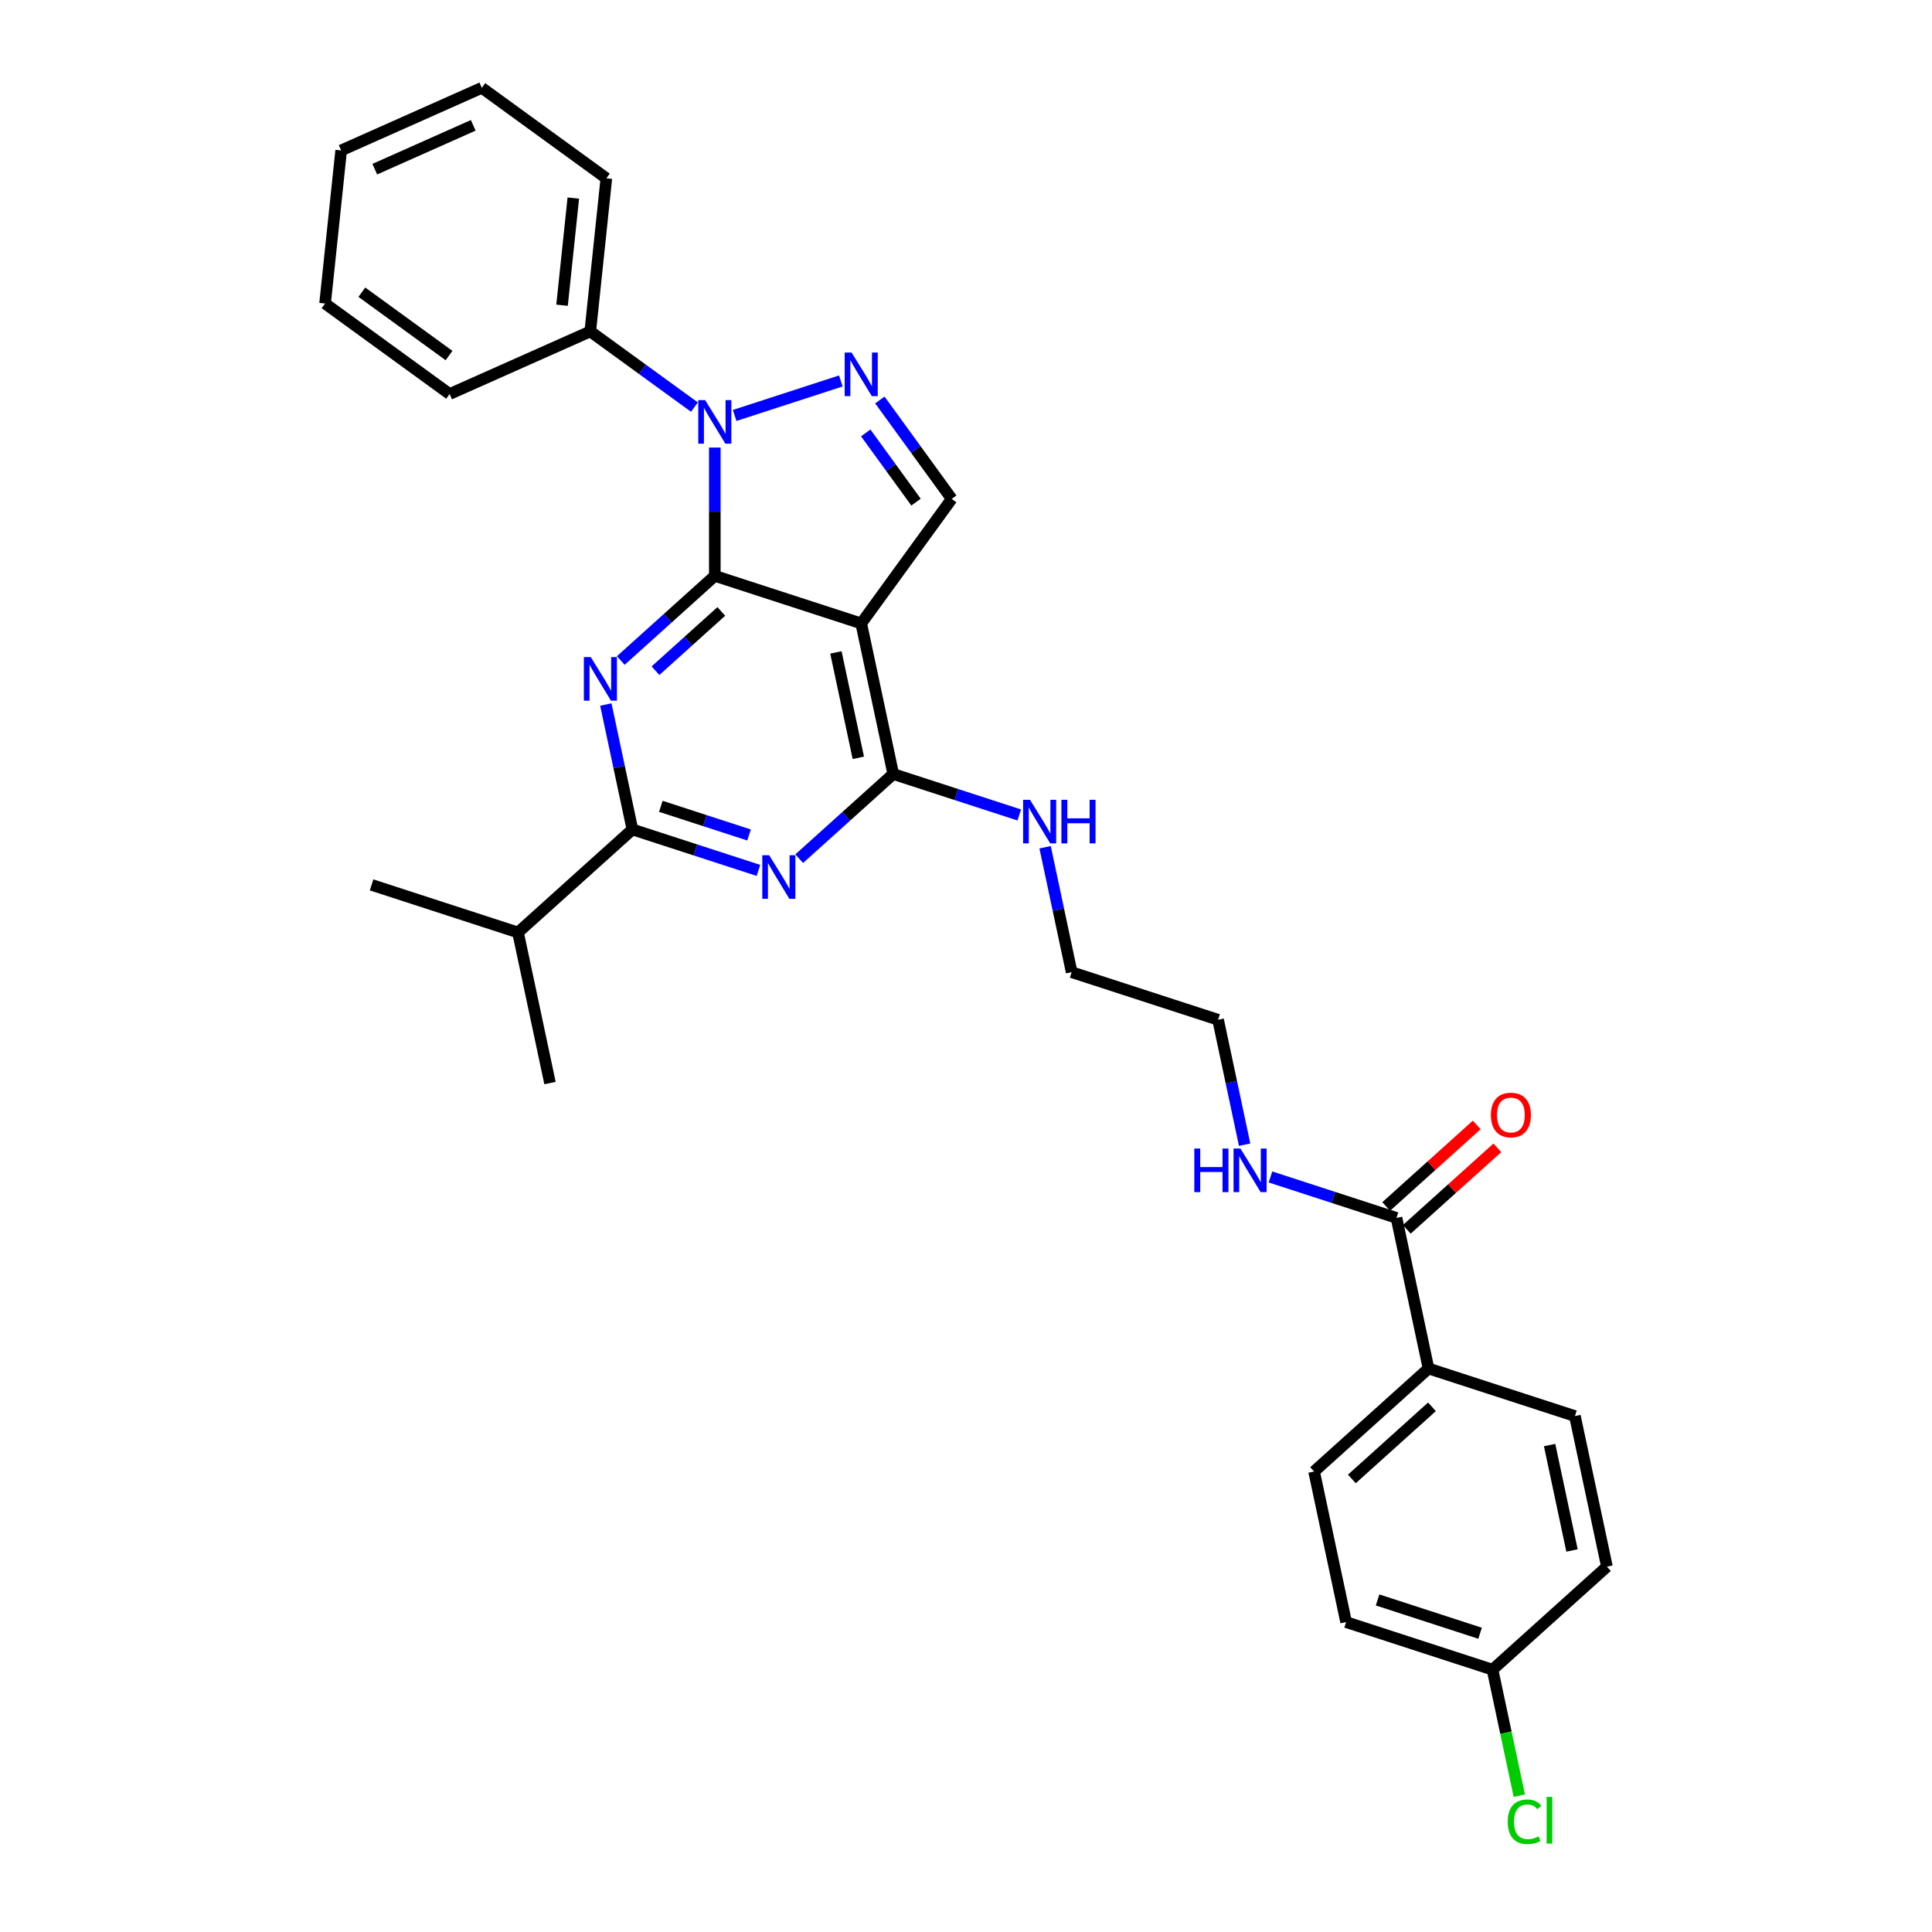 <?xml version='1.0' encoding='iso-8859-1'?>
<svg version='1.1' baseProfile='full'
              xmlns='http://www.w3.org/2000/svg'
                      xmlns:rdkit='http://www.rdkit.org/xml'
                      xmlns:xlink='http://www.w3.org/1999/xlink'
                  xml:space='preserve'
width='1000px' height='1000px' viewBox='0 0 1000 1000'>
<!-- END OF HEADER -->
<rect style='opacity:1.0;fill:#FFFFFF;stroke:none' width='1000' height='1000' x='0' y='0'> </rect>
<path class='bond-0' d='M 644.218,592.489 L 637.346,560.155' style='fill:none;fill-rule:evenodd;stroke:#0000FF;stroke-width:6px;stroke-linecap:butt;stroke-linejoin:miter;stroke-opacity:1' />
<path class='bond-0' d='M 637.346,560.155 L 630.473,527.821' style='fill:none;fill-rule:evenodd;stroke:#000000;stroke-width:6px;stroke-linecap:butt;stroke-linejoin:miter;stroke-opacity:1' />
<path class='bond-1' d='M 657.59,609.193 L 690.208,619.791' style='fill:none;fill-rule:evenodd;stroke:#0000FF;stroke-width:6px;stroke-linecap:butt;stroke-linejoin:miter;stroke-opacity:1' />
<path class='bond-1' d='M 690.208,619.791 L 722.825,630.389' style='fill:none;fill-rule:evenodd;stroke:#000000;stroke-width:6px;stroke-linecap:butt;stroke-linejoin:miter;stroke-opacity:1' />
<path class='bond-2' d='M 739.392,708.332 L 680.175,761.652' style='fill:none;fill-rule:evenodd;stroke:#000000;stroke-width:6px;stroke-linecap:butt;stroke-linejoin:miter;stroke-opacity:1' />
<path class='bond-2' d='M 741.174,728.173 L 699.721,765.497' style='fill:none;fill-rule:evenodd;stroke:#000000;stroke-width:6px;stroke-linecap:butt;stroke-linejoin:miter;stroke-opacity:1' />
<path class='bond-3' d='M 739.392,708.332 L 815.177,732.956' style='fill:none;fill-rule:evenodd;stroke:#000000;stroke-width:6px;stroke-linecap:butt;stroke-linejoin:miter;stroke-opacity:1' />
<path class='bond-4' d='M 739.392,708.332 L 722.825,630.389' style='fill:none;fill-rule:evenodd;stroke:#000000;stroke-width:6px;stroke-linecap:butt;stroke-linejoin:miter;stroke-opacity:1' />
<path class='bond-5' d='M 728.157,636.31 L 751.59,615.211' style='fill:none;fill-rule:evenodd;stroke:#000000;stroke-width:6px;stroke-linecap:butt;stroke-linejoin:miter;stroke-opacity:1' />
<path class='bond-5' d='M 751.59,615.211 L 775.023,594.112' style='fill:none;fill-rule:evenodd;stroke:#FF0000;stroke-width:6px;stroke-linecap:butt;stroke-linejoin:miter;stroke-opacity:1' />
<path class='bond-5' d='M 717.493,624.467 L 740.926,603.368' style='fill:none;fill-rule:evenodd;stroke:#000000;stroke-width:6px;stroke-linecap:butt;stroke-linejoin:miter;stroke-opacity:1' />
<path class='bond-5' d='M 740.926,603.368 L 764.359,582.268' style='fill:none;fill-rule:evenodd;stroke:#FF0000;stroke-width:6px;stroke-linecap:butt;stroke-linejoin:miter;stroke-opacity:1' />
<path class='bond-6' d='M 680.175,761.652 L 696.742,839.595' style='fill:none;fill-rule:evenodd;stroke:#000000;stroke-width:6px;stroke-linecap:butt;stroke-linejoin:miter;stroke-opacity:1' />
<path class='bond-7' d='M 815.177,732.956 L 831.744,810.899' style='fill:none;fill-rule:evenodd;stroke:#000000;stroke-width:6px;stroke-linecap:butt;stroke-linejoin:miter;stroke-opacity:1' />
<path class='bond-7' d='M 802.073,747.961 L 813.671,802.521' style='fill:none;fill-rule:evenodd;stroke:#000000;stroke-width:6px;stroke-linecap:butt;stroke-linejoin:miter;stroke-opacity:1' />
<path class='bond-8' d='M 527.57,421.826 L 494.953,411.228' style='fill:none;fill-rule:evenodd;stroke:#0000FF;stroke-width:6px;stroke-linecap:butt;stroke-linejoin:miter;stroke-opacity:1' />
<path class='bond-8' d='M 494.953,411.228 L 462.336,400.63' style='fill:none;fill-rule:evenodd;stroke:#000000;stroke-width:6px;stroke-linecap:butt;stroke-linejoin:miter;stroke-opacity:1' />
<path class='bond-9' d='M 540.942,438.529 L 547.815,470.863' style='fill:none;fill-rule:evenodd;stroke:#0000FF;stroke-width:6px;stroke-linecap:butt;stroke-linejoin:miter;stroke-opacity:1' />
<path class='bond-9' d='M 547.815,470.863 L 554.688,503.197' style='fill:none;fill-rule:evenodd;stroke:#000000;stroke-width:6px;stroke-linecap:butt;stroke-linejoin:miter;stroke-opacity:1' />
<path class='bond-10' d='M 630.473,527.821 L 554.688,503.197' style='fill:none;fill-rule:evenodd;stroke:#000000;stroke-width:6px;stroke-linecap:butt;stroke-linejoin:miter;stroke-opacity:1' />
<path class='bond-11' d='M 321.317,341.883 L 345.65,319.973' style='fill:none;fill-rule:evenodd;stroke:#0000FF;stroke-width:6px;stroke-linecap:butt;stroke-linejoin:miter;stroke-opacity:1' />
<path class='bond-11' d='M 345.65,319.973 L 369.984,298.063' style='fill:none;fill-rule:evenodd;stroke:#000000;stroke-width:6px;stroke-linecap:butt;stroke-linejoin:miter;stroke-opacity:1' />
<path class='bond-11' d='M 339.281,347.153 L 356.314,331.816' style='fill:none;fill-rule:evenodd;stroke:#0000FF;stroke-width:6px;stroke-linecap:butt;stroke-linejoin:miter;stroke-opacity:1' />
<path class='bond-11' d='M 356.314,331.816 L 373.348,316.479' style='fill:none;fill-rule:evenodd;stroke:#000000;stroke-width:6px;stroke-linecap:butt;stroke-linejoin:miter;stroke-opacity:1' />
<path class='bond-12' d='M 313.588,364.658 L 320.461,396.992' style='fill:none;fill-rule:evenodd;stroke:#0000FF;stroke-width:6px;stroke-linecap:butt;stroke-linejoin:miter;stroke-opacity:1' />
<path class='bond-12' d='M 320.461,396.992 L 327.334,429.326' style='fill:none;fill-rule:evenodd;stroke:#000000;stroke-width:6px;stroke-linecap:butt;stroke-linejoin:miter;stroke-opacity:1' />
<path class='bond-13' d='M 327.334,429.326 L 268.117,482.645' style='fill:none;fill-rule:evenodd;stroke:#000000;stroke-width:6px;stroke-linecap:butt;stroke-linejoin:miter;stroke-opacity:1' />
<path class='bond-14' d='M 327.334,429.326 L 359.951,439.923' style='fill:none;fill-rule:evenodd;stroke:#000000;stroke-width:6px;stroke-linecap:butt;stroke-linejoin:miter;stroke-opacity:1' />
<path class='bond-14' d='M 359.951,439.923 L 392.568,450.521' style='fill:none;fill-rule:evenodd;stroke:#0000FF;stroke-width:6px;stroke-linecap:butt;stroke-linejoin:miter;stroke-opacity:1' />
<path class='bond-14' d='M 342.044,417.348 L 364.876,424.767' style='fill:none;fill-rule:evenodd;stroke:#000000;stroke-width:6px;stroke-linecap:butt;stroke-linejoin:miter;stroke-opacity:1' />
<path class='bond-14' d='M 364.876,424.767 L 387.708,432.185' style='fill:none;fill-rule:evenodd;stroke:#0000FF;stroke-width:6px;stroke-linecap:butt;stroke-linejoin:miter;stroke-opacity:1' />
<path class='bond-15' d='M 413.669,444.45 L 438.002,422.54' style='fill:none;fill-rule:evenodd;stroke:#0000FF;stroke-width:6px;stroke-linecap:butt;stroke-linejoin:miter;stroke-opacity:1' />
<path class='bond-15' d='M 438.002,422.54 L 462.336,400.63' style='fill:none;fill-rule:evenodd;stroke:#000000;stroke-width:6px;stroke-linecap:butt;stroke-linejoin:miter;stroke-opacity:1' />
<path class='bond-16' d='M 462.336,400.63 L 445.769,322.687' style='fill:none;fill-rule:evenodd;stroke:#000000;stroke-width:6px;stroke-linecap:butt;stroke-linejoin:miter;stroke-opacity:1' />
<path class='bond-16' d='M 444.262,392.252 L 432.665,337.691' style='fill:none;fill-rule:evenodd;stroke:#000000;stroke-width:6px;stroke-linecap:butt;stroke-linejoin:miter;stroke-opacity:1' />
<path class='bond-17' d='M 492.606,258.22 L 474.01,232.625' style='fill:none;fill-rule:evenodd;stroke:#000000;stroke-width:6px;stroke-linecap:butt;stroke-linejoin:miter;stroke-opacity:1' />
<path class='bond-17' d='M 474.01,232.625 L 455.414,207.029' style='fill:none;fill-rule:evenodd;stroke:#0000FF;stroke-width:6px;stroke-linecap:butt;stroke-linejoin:miter;stroke-opacity:1' />
<path class='bond-17' d='M 474.134,259.909 L 461.117,241.992' style='fill:none;fill-rule:evenodd;stroke:#000000;stroke-width:6px;stroke-linecap:butt;stroke-linejoin:miter;stroke-opacity:1' />
<path class='bond-17' d='M 461.117,241.992 L 448.099,224.075' style='fill:none;fill-rule:evenodd;stroke:#0000FF;stroke-width:6px;stroke-linecap:butt;stroke-linejoin:miter;stroke-opacity:1' />
<path class='bond-18' d='M 492.606,258.22 L 445.769,322.687' style='fill:none;fill-rule:evenodd;stroke:#000000;stroke-width:6px;stroke-linecap:butt;stroke-linejoin:miter;stroke-opacity:1' />
<path class='bond-19' d='M 435.218,197.182 L 380.257,215.04' style='fill:none;fill-rule:evenodd;stroke:#0000FF;stroke-width:6px;stroke-linecap:butt;stroke-linejoin:miter;stroke-opacity:1' />
<path class='bond-20' d='M 369.984,231.653 L 369.984,264.858' style='fill:none;fill-rule:evenodd;stroke:#0000FF;stroke-width:6px;stroke-linecap:butt;stroke-linejoin:miter;stroke-opacity:1' />
<path class='bond-20' d='M 369.984,264.858 L 369.984,298.063' style='fill:none;fill-rule:evenodd;stroke:#000000;stroke-width:6px;stroke-linecap:butt;stroke-linejoin:miter;stroke-opacity:1' />
<path class='bond-21' d='M 359.434,210.713 L 332.476,191.126' style='fill:none;fill-rule:evenodd;stroke:#0000FF;stroke-width:6px;stroke-linecap:butt;stroke-linejoin:miter;stroke-opacity:1' />
<path class='bond-21' d='M 332.476,191.126 L 305.518,171.54' style='fill:none;fill-rule:evenodd;stroke:#000000;stroke-width:6px;stroke-linecap:butt;stroke-linejoin:miter;stroke-opacity:1' />
<path class='bond-22' d='M 369.984,298.063 L 445.769,322.687' style='fill:none;fill-rule:evenodd;stroke:#000000;stroke-width:6px;stroke-linecap:butt;stroke-linejoin:miter;stroke-opacity:1' />
<path class='bond-23' d='M 192.332,458.021 L 268.117,482.645' style='fill:none;fill-rule:evenodd;stroke:#000000;stroke-width:6px;stroke-linecap:butt;stroke-linejoin:miter;stroke-opacity:1' />
<path class='bond-24' d='M 268.117,482.645 L 284.684,560.588' style='fill:none;fill-rule:evenodd;stroke:#000000;stroke-width:6px;stroke-linecap:butt;stroke-linejoin:miter;stroke-opacity:1' />
<path class='bond-25' d='M 305.518,171.54 L 313.847,92.292' style='fill:none;fill-rule:evenodd;stroke:#000000;stroke-width:6px;stroke-linecap:butt;stroke-linejoin:miter;stroke-opacity:1' />
<path class='bond-25' d='M 290.917,157.987 L 296.748,102.513' style='fill:none;fill-rule:evenodd;stroke:#000000;stroke-width:6px;stroke-linecap:butt;stroke-linejoin:miter;stroke-opacity:1' />
<path class='bond-26' d='M 305.518,171.54 L 232.722,203.951' style='fill:none;fill-rule:evenodd;stroke:#000000;stroke-width:6px;stroke-linecap:butt;stroke-linejoin:miter;stroke-opacity:1' />
<path class='bond-27' d='M 313.847,92.292 L 249.381,45.455' style='fill:none;fill-rule:evenodd;stroke:#000000;stroke-width:6px;stroke-linecap:butt;stroke-linejoin:miter;stroke-opacity:1' />
<path class='bond-28' d='M 232.722,203.951 L 168.256,157.113' style='fill:none;fill-rule:evenodd;stroke:#000000;stroke-width:6px;stroke-linecap:butt;stroke-linejoin:miter;stroke-opacity:1' />
<path class='bond-28' d='M 232.42,184.032 L 187.293,151.246' style='fill:none;fill-rule:evenodd;stroke:#000000;stroke-width:6px;stroke-linecap:butt;stroke-linejoin:miter;stroke-opacity:1' />
<path class='bond-29' d='M 249.381,45.455 L 176.585,77.865' style='fill:none;fill-rule:evenodd;stroke:#000000;stroke-width:6px;stroke-linecap:butt;stroke-linejoin:miter;stroke-opacity:1' />
<path class='bond-29' d='M 244.943,64.875 L 193.986,87.563' style='fill:none;fill-rule:evenodd;stroke:#000000;stroke-width:6px;stroke-linecap:butt;stroke-linejoin:miter;stroke-opacity:1' />
<path class='bond-30' d='M 168.256,157.113 L 176.585,77.865' style='fill:none;fill-rule:evenodd;stroke:#000000;stroke-width:6px;stroke-linecap:butt;stroke-linejoin:miter;stroke-opacity:1' />
<path class='bond-31' d='M 772.527,864.219 L 831.744,810.899' style='fill:none;fill-rule:evenodd;stroke:#000000;stroke-width:6px;stroke-linecap:butt;stroke-linejoin:miter;stroke-opacity:1' />
<path class='bond-32' d='M 772.527,864.219 L 779.459,896.832' style='fill:none;fill-rule:evenodd;stroke:#000000;stroke-width:6px;stroke-linecap:butt;stroke-linejoin:miter;stroke-opacity:1' />
<path class='bond-32' d='M 779.459,896.832 L 786.391,929.445' style='fill:none;fill-rule:evenodd;stroke:#00CC00;stroke-width:6px;stroke-linecap:butt;stroke-linejoin:miter;stroke-opacity:1' />
<path class='bond-33' d='M 772.527,864.219 L 696.742,839.595' style='fill:none;fill-rule:evenodd;stroke:#000000;stroke-width:6px;stroke-linecap:butt;stroke-linejoin:miter;stroke-opacity:1' />
<path class='bond-33' d='M 766.084,845.368 L 713.035,828.132' style='fill:none;fill-rule:evenodd;stroke:#000000;stroke-width:6px;stroke-linecap:butt;stroke-linejoin:miter;stroke-opacity:1' />
<path  class='atom-0' d='M 618.178 594.481
L 621.238 594.481
L 621.238 604.075
L 632.777 604.075
L 632.777 594.481
L 635.837 594.481
L 635.837 617.048
L 632.777 617.048
L 632.777 606.625
L 621.238 606.625
L 621.238 617.048
L 618.178 617.048
L 618.178 594.481
' fill='#0000FF'/>
<path  class='atom-0' d='M 642.052 594.481
L 649.447 606.434
Q 650.18 607.613, 651.359 609.749
Q 652.538 611.885, 652.602 612.012
L 652.602 594.481
L 655.598 594.481
L 655.598 617.048
L 652.507 617.048
L 644.57 603.98
Q 643.646 602.45, 642.658 600.697
Q 641.701 598.944, 641.414 598.402
L 641.414 617.048
L 638.482 617.048
L 638.482 594.481
L 642.052 594.481
' fill='#0000FF'/>
<path  class='atom-3' d='M 771.683 577.133
Q 771.683 571.714, 774.361 568.686
Q 777.038 565.658, 782.042 565.658
Q 787.046 565.658, 789.724 568.686
Q 792.401 571.714, 792.401 577.133
Q 792.401 582.615, 789.692 585.739
Q 786.983 588.831, 782.042 588.831
Q 777.07 588.831, 774.361 585.739
Q 771.683 582.647, 771.683 577.133
M 782.042 586.281
Q 785.485 586.281, 787.333 583.986
Q 789.214 581.659, 789.214 577.133
Q 789.214 572.702, 787.333 570.471
Q 785.485 568.208, 782.042 568.208
Q 778.6 568.208, 776.719 570.439
Q 774.871 572.671, 774.871 577.133
Q 774.871 581.691, 776.719 583.986
Q 778.6 586.281, 782.042 586.281
' fill='#FF0000'/>
<path  class='atom-6' d='M 533.132 413.971
L 540.527 425.923
Q 541.26 427.103, 542.44 429.238
Q 543.619 431.374, 543.683 431.501
L 543.683 413.971
L 546.679 413.971
L 546.679 436.537
L 543.587 436.537
L 535.65 423.469
Q 534.726 421.939, 533.738 420.186
Q 532.782 418.433, 532.495 417.891
L 532.495 436.537
L 529.563 436.537
L 529.563 413.971
L 533.132 413.971
' fill='#0000FF'/>
<path  class='atom-6' d='M 549.388 413.971
L 552.448 413.971
L 552.448 423.565
L 563.986 423.565
L 563.986 413.971
L 567.046 413.971
L 567.046 436.537
L 563.986 436.537
L 563.986 426.114
L 552.448 426.114
L 552.448 436.537
L 549.388 436.537
L 549.388 413.971
' fill='#0000FF'/>
<path  class='atom-8' d='M 305.778 340.099
L 313.173 352.051
Q 313.906 353.231, 315.086 355.366
Q 316.265 357.502, 316.329 357.629
L 316.329 340.099
L 319.325 340.099
L 319.325 362.665
L 316.233 362.665
L 308.296 349.597
Q 307.372 348.067, 306.384 346.314
Q 305.428 344.561, 305.141 344.019
L 305.141 362.665
L 302.208 362.665
L 302.208 340.099
L 305.778 340.099
' fill='#0000FF'/>
<path  class='atom-10' d='M 398.13 442.666
L 405.525 454.619
Q 406.258 455.798, 407.438 457.934
Q 408.617 460.069, 408.681 460.197
L 408.681 442.666
L 411.677 442.666
L 411.677 465.233
L 408.585 465.233
L 400.648 452.165
Q 399.724 450.635, 398.736 448.882
Q 397.78 447.128, 397.493 446.587
L 397.493 465.233
L 394.561 465.233
L 394.561 442.666
L 398.13 442.666
' fill='#0000FF'/>
<path  class='atom-13' d='M 440.78 182.471
L 448.175 194.423
Q 448.908 195.603, 450.088 197.738
Q 451.267 199.874, 451.331 200.001
L 451.331 182.471
L 454.327 182.471
L 454.327 205.037
L 451.235 205.037
L 443.298 191.969
Q 442.374 190.439, 441.386 188.686
Q 440.43 186.933, 440.143 186.391
L 440.143 205.037
L 437.21 205.037
L 437.21 182.471
L 440.78 182.471
' fill='#0000FF'/>
<path  class='atom-14' d='M 364.996 207.094
L 372.39 219.047
Q 373.123 220.226, 374.303 222.362
Q 375.482 224.498, 375.546 224.625
L 375.546 207.094
L 378.542 207.094
L 378.542 229.661
L 375.45 229.661
L 367.514 216.593
Q 366.589 215.063, 365.601 213.31
Q 364.645 211.557, 364.358 211.015
L 364.358 229.661
L 361.426 229.661
L 361.426 207.094
L 364.996 207.094
' fill='#0000FF'/>
<path  class='atom-30' d='M 780.393 942.943
Q 780.393 937.334, 783.007 934.401
Q 785.652 931.437, 790.656 931.437
Q 795.31 931.437, 797.796 934.72
L 795.692 936.441
Q 793.876 934.051, 790.656 934.051
Q 787.246 934.051, 785.429 936.345
Q 783.644 938.609, 783.644 942.943
Q 783.644 947.406, 785.493 949.701
Q 787.373 951.996, 791.007 951.996
Q 793.493 951.996, 796.394 950.497
L 797.286 952.888
Q 796.107 953.653, 794.322 954.099
Q 792.537 954.545, 790.561 954.545
Q 785.652 954.545, 783.007 951.549
Q 780.393 948.553, 780.393 942.943
' fill='#00CC00'/>
<path  class='atom-30' d='M 800.537 930.066
L 803.47 930.066
L 803.47 954.259
L 800.537 954.259
L 800.537 930.066
' fill='#00CC00'/>
</svg>
